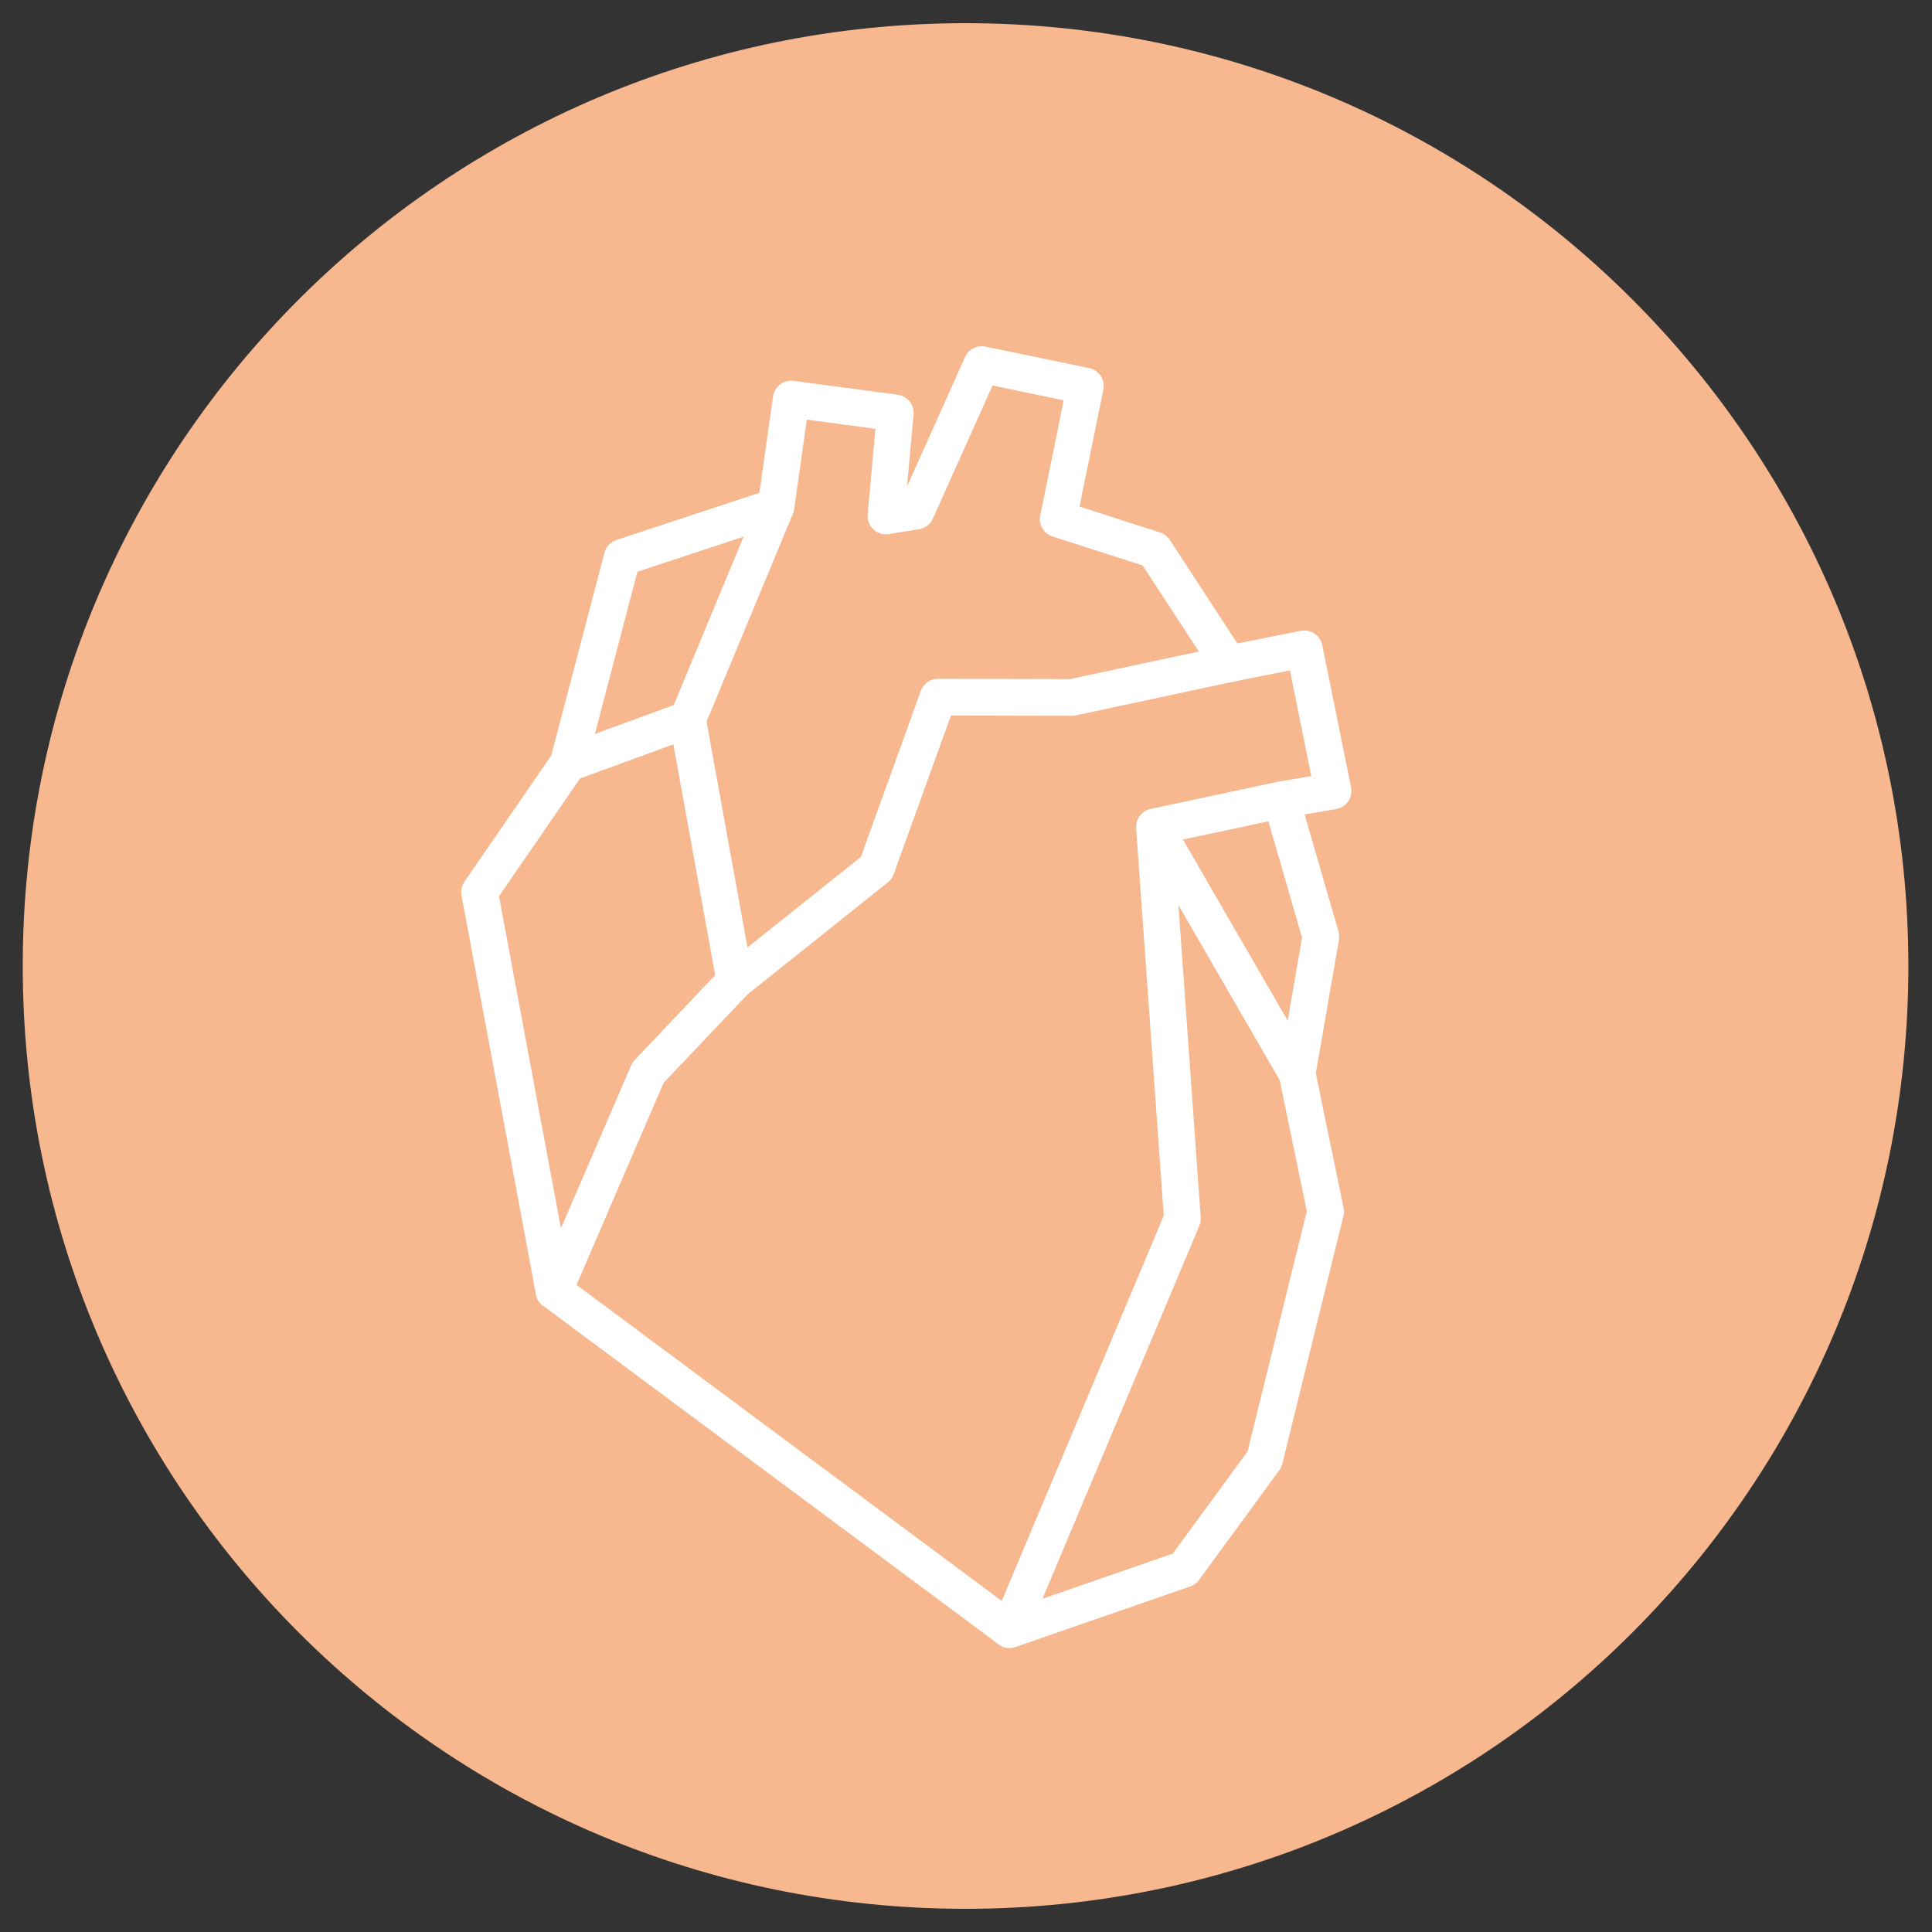 <svg id="Vrstva_1" data-name="Vrstva 1" xmlns="http://www.w3.org/2000/svg" viewBox="0 0 1000 1000"><rect x="0" y="0" width="1000" height="1000" fill="#333333" stroke="none"/><defs><style>.cls-2{fill:none;stroke:#fff;stroke-linecap:round;stroke-linejoin:round;stroke-width:19px}</style></defs><path d="M499.77 988c269.52 0 488-218.48 488-488s-218.48-488-488-488-488 218.48-488 488 218.49 488 488 488" fill="#f7b88f"/><path class="cls-2" d="M561.78 199.82l-14.04 68.84 49.79 15.98 38.5 58.98 39.07-7.79 14.89 73.58-26.81 4.57 20.5 70.82-12.3 70.9 14.76 71.41-31.65 128.27-41.55 56.79-90.38 31.31L286.73 668.2l-38.51-206.45 45.89-66.69 27.94-106.55 79.58-26.25 7.9-55.72 53.86 7.2-4.83 53.31 15.63-2.51 33.99-75.84 53.6 11.12z"/><path class="cls-2" d="M636.03 343.62L554.86 361l-69.32-.15-31.92 88.44-73.23 58.48-24.52-135.31-61.76 22.6m-7.38 273.14l48.67-113.01 44.99-47.42m-24.52-135.31l45.76-110.2M671.38 555.7L597.53 428l65.65-14.02M597.53 428L612 630.83l-89.44 212.65"/></svg>
